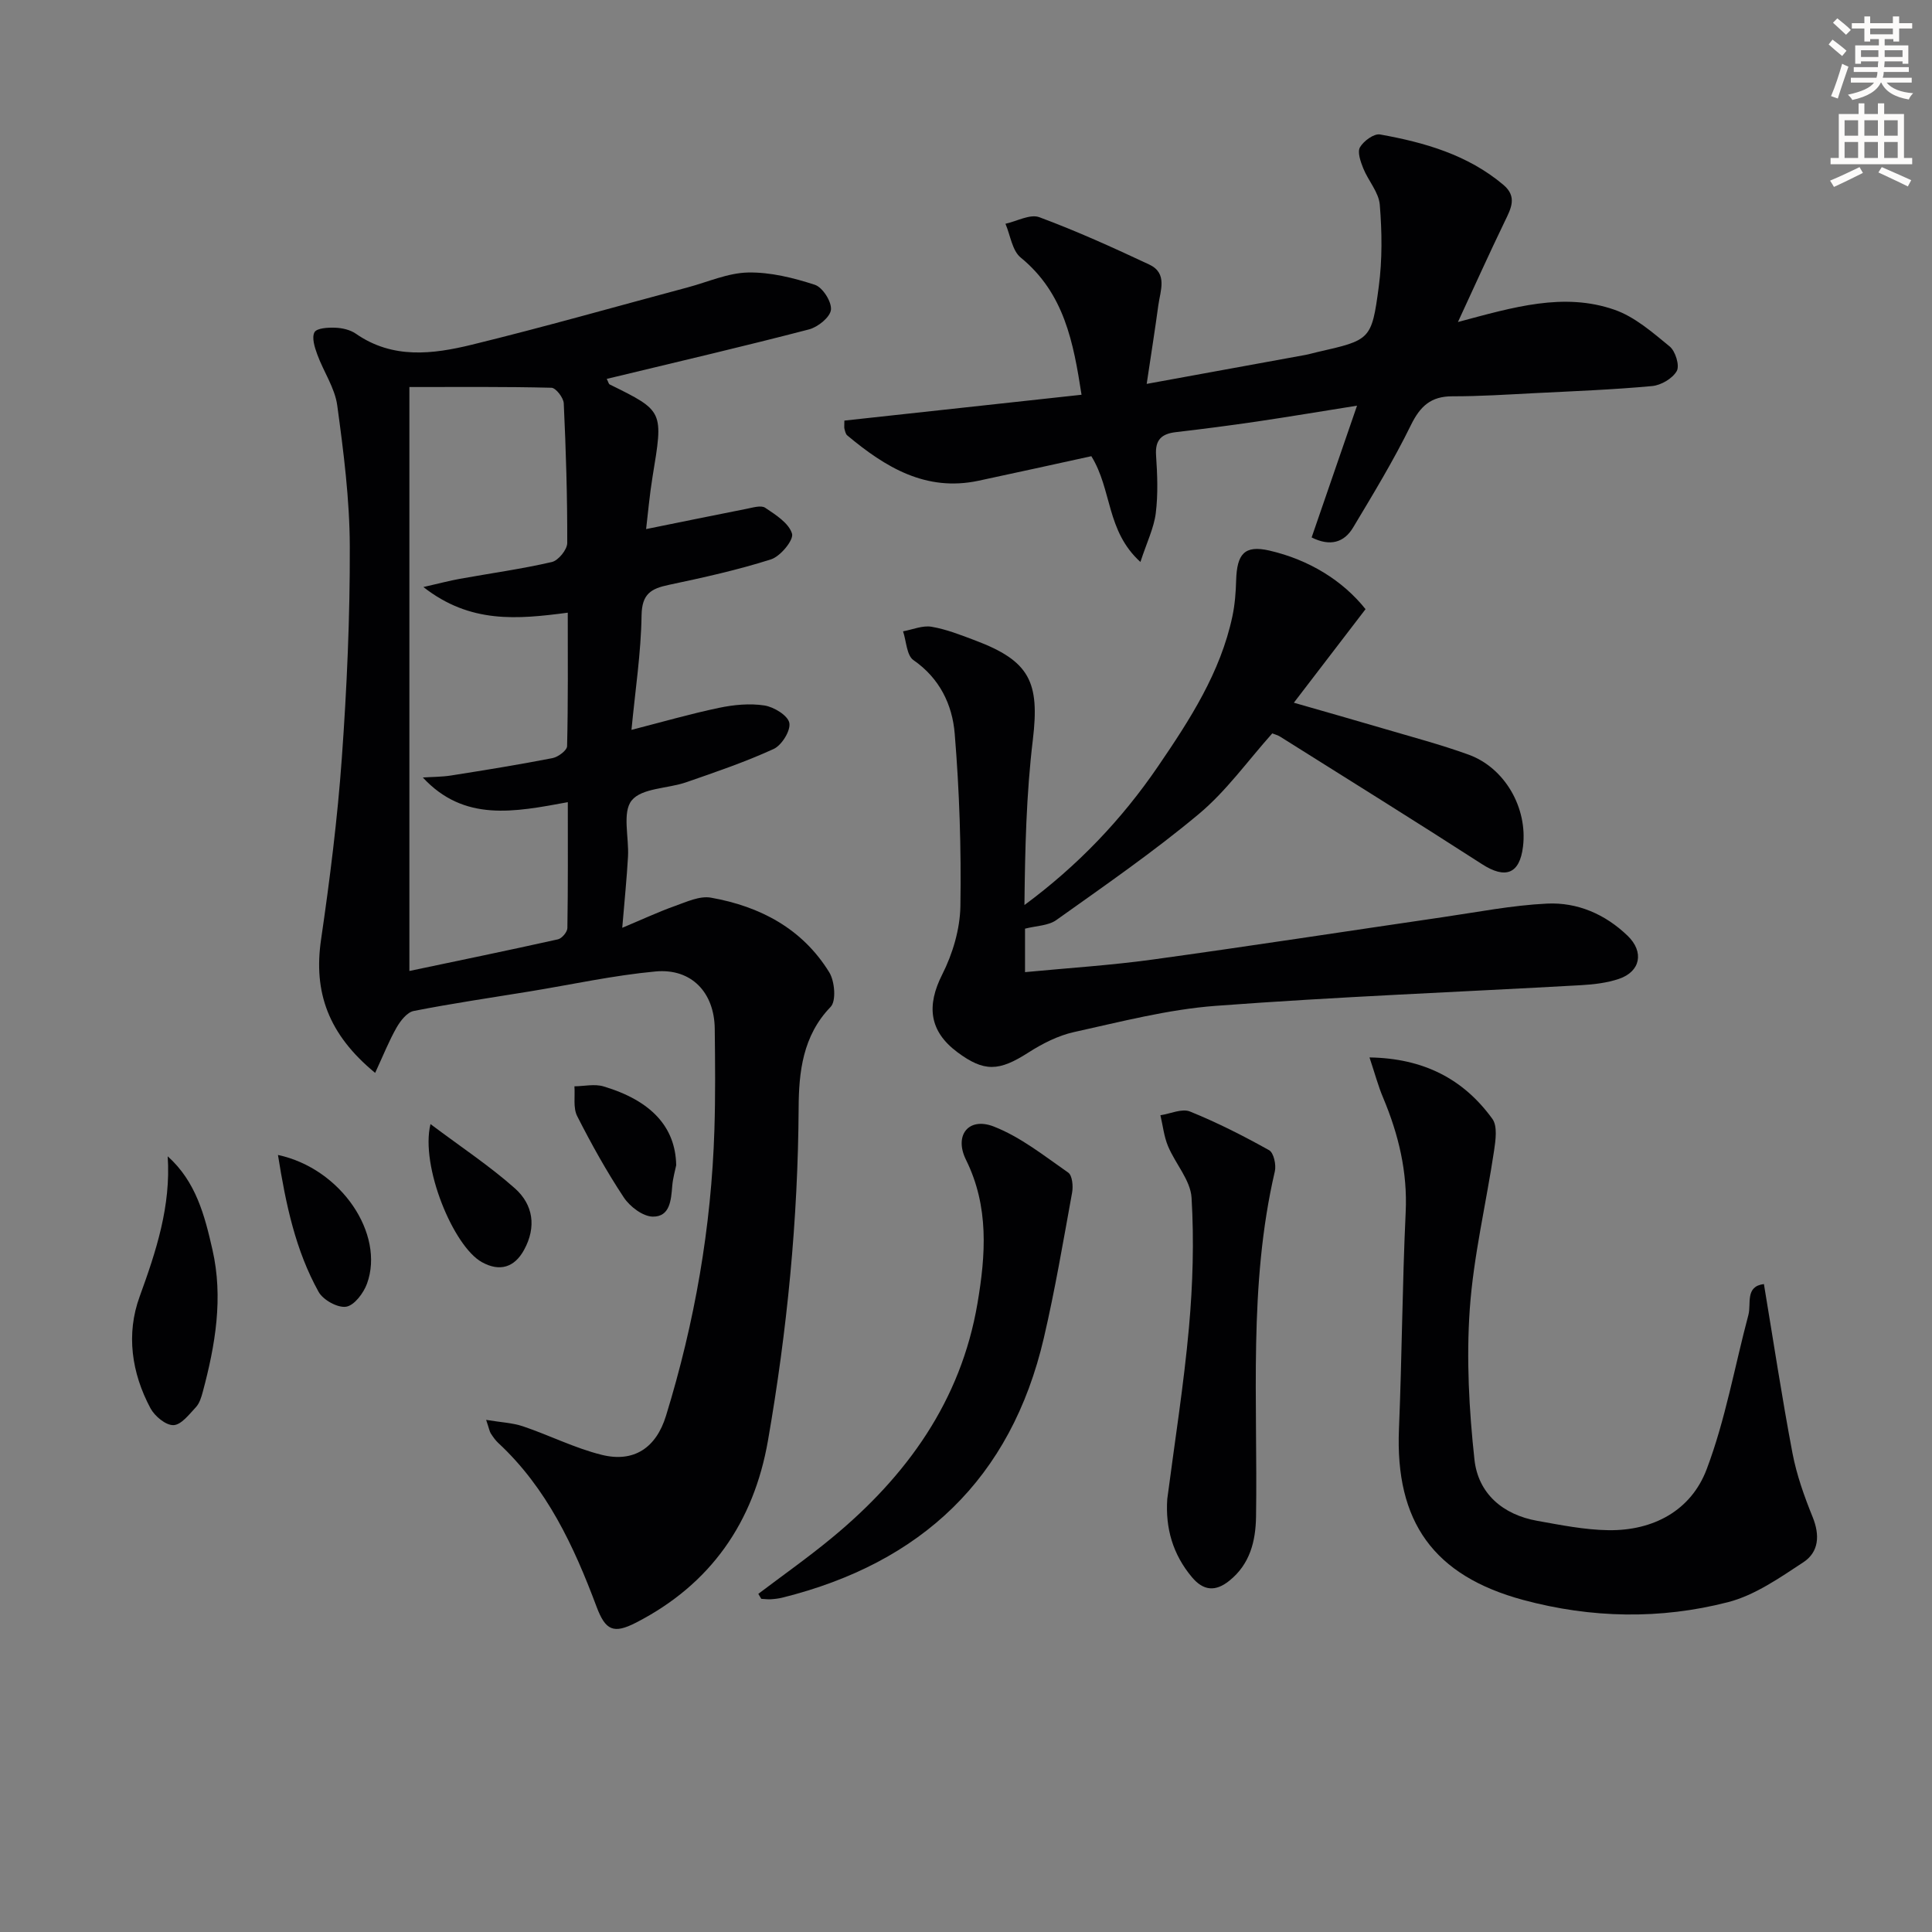 <svg enable-background="new 0 0 400 400" viewBox="0 0 400 400" xmlns="http://www.w3.org/2000/svg"><rect x="0" y="0" width="400" height="400" fill="#808080" stroke="none"/><path d="m378.6 9.2.8-1c.9.7 1.9 1.4 2.9 2.3l-.9 1.1c-1.1-.9-2-1.7-2.8-2.4zm.5 10.7c.9-2.1 1.6-4.3 2.3-6.7.4.2.8.4 1.3.6-.7 2.1-1.5 4.3-2.2 6.6zm.4-15.2.9-.9c1 .8 2 1.6 2.8 2.4l-1 1c-1-.9-1.9-1.8-2.7-2.5zm12.5-1.3h1.2v1.4h2.7v1.1h-2.7v2.7h-1.2v-.5h-1.8v1.3h4.9v3.8h-1.2v-.5h-3.7c0 .4-.1.9-.1 1.2h5.1v1h-5.2c0 .5-.1.9-.2 1.2h6v1h-5.2c1.1 1.3 2.9 2 5.5 2.2-.4.4-.7.8-.9 1.3-2.9-.5-4.8-1.6-5.7-3.5h-.1c-.8 1.7-2.7 2.9-5.9 3.6-.2-.4-.6-.8-.9-1.1 2.8-.6 4.6-1.4 5.4-2.5h-4.8v-1h5.3c.1-.3.2-.7.2-1.2h-4.9v-1h5c0-.4 0-.8.1-1.2h-3.6v.5h-1.2v-3.8h4.9v-1.3h-1.8v.5h-1.2v-2.7h-2.6v-1.1h2.6v-1.4h1.2v1.4h4.7v-1.4zm-6.7 8.4h3.6c0-.4 0-.9 0-1.4h-3.6zm1.9-4.7h4.7v-1.2h-4.7zm6.7 3.3h-3.7v1.4h3.7z" fill="#fcfbfa"/><path d="m384.7 21.4h1.3v2.2h2.8v-2.2h1.3v2.2h4.1v9.1h1.7v1.3h-16.9v-1.3h1.7v-9.1h4.1v-2.2zm.3 13.2.7 1.2c-1.8.9-3.8 1.9-6 2.9-.2-.4-.5-.8-.8-1.3 2.4-1 4.4-2 6.1-2.8zm-3.1-6.5h2.8v-3.2h-2.8zm0 4.6h2.8v-3.3h-2.8zm4.1-4.6h2.8v-3.2h-2.8zm0 4.6h2.8v-3.3h-2.8zm3.6 1.9c2.1.9 4.1 1.8 6.1 2.7l-.7 1.3c-2.2-1.1-4.2-2-6.1-2.9zm3.3-9.7h-2.8v3.2h2.8zm-2.8 7.8h2.8v-3.3h-2.8z" fill="#fcfbfa"/><g fill="#010103"><path d="m77.67 222.13c-9.72-8-12.79-16.72-11.2-27.59 1.82-12.47 3.4-25.01 4.3-37.58 1.05-14.59 1.7-29.23 1.65-43.85-.03-9.74-1.28-19.52-2.6-29.19-.5-3.63-2.84-6.98-4.13-10.53-.54-1.47-1.18-3.48-.58-4.6.47-.87 2.81-1 4.31-.94 1.44.05 3.08.43 4.24 1.23 7.61 5.3 15.91 4.27 24.02 2.29 14.97-3.66 29.8-7.89 44.7-11.87 4.17-1.11 8.32-3 12.51-3.08 4.61-.09 9.38 1.1 13.81 2.54 1.61.52 3.51 3.5 3.34 5.17-.16 1.54-2.7 3.59-4.55 4.07-13.31 3.47-26.71 6.59-40.09 9.82-.56.14-1.13.26-1.78.42.32.62.39 1.05.62 1.16 11.22 5.53 11.11 5.45 8.86 19.12-.61 3.74-.94 7.53-1.33 10.82 6.98-1.41 13.87-2.83 20.78-4.19 1.29-.25 3.02-.8 3.88-.22 2.17 1.45 4.9 3.18 5.55 5.36.39 1.3-2.4 4.7-4.35 5.32-6.93 2.21-14.07 3.78-21.2 5.29-3.64.77-5.53 1.86-5.6 6.29-.11 7.76-1.31 15.51-2.09 23.72 6.37-1.63 12.2-3.32 18.13-4.56 3.05-.64 6.35-.96 9.39-.49 1.96.3 4.85 2.06 5.16 3.6.32 1.58-1.56 4.63-3.23 5.4-5.86 2.69-12.01 4.78-18.12 6.9-3.84 1.33-9.2 1.17-11.29 3.77-1.99 2.48-.53 7.67-.76 11.65-.25 4.44-.7 8.86-1.19 14.71 4.32-1.81 7.54-3.32 10.87-4.5 2.42-.86 5.15-2.15 7.48-1.74 10.18 1.8 18.94 6.41 24.51 15.46 1.14 1.85 1.47 5.94.28 7.16-5.8 5.98-6.58 13.56-6.62 20.86-.13 23.18-2.38 46.13-6.35 68.92-2.94 16.89-11.84 29.75-27.3 37.69-4.67 2.4-6.34 1.64-8.19-3.29-4.7-12.55-10.29-24.57-20.36-33.91-.6-.56-1.08-1.26-1.53-1.95-.26-.4-.33-.92-.97-2.82 3.03.51 5.45.6 7.64 1.34 5.48 1.85 10.72 4.52 16.3 5.9 6.65 1.65 11.26-1.45 13.3-8.09 5.94-19.3 9.39-39.05 10.02-59.24.22-6.96.15-13.93.07-20.89-.08-7.49-4.81-12.54-12.25-11.86-8.73.81-17.36 2.71-26.04 4.13-8.02 1.31-16.06 2.48-24.03 4.05-1.38.27-2.75 2.03-3.55 3.43-1.57 2.75-2.74 5.72-4.44 9.39zm9.87-61.16c1.94-.13 3.91-.11 5.83-.41 7.02-1.11 14.04-2.24 21.02-3.6 1.17-.23 2.99-1.59 3.02-2.47.22-9.07.14-18.15.14-27.64-10.46 1.37-20.17 2.3-29.89-5.31 3.34-.76 5.42-1.32 7.54-1.7 6.36-1.15 12.77-2.03 19.05-3.48 1.35-.31 3.19-2.57 3.19-3.94.03-9.64-.27-19.28-.72-28.91-.05-1.16-1.64-3.21-2.55-3.23-9.55-.24-19.12-.15-29.41-.15v120.9c10.07-2.12 20.43-4.25 30.75-6.55.82-.18 1.95-1.52 1.96-2.34.14-8.56.09-17.13.09-26.06-11.11 2.05-21.46 4.13-30.02-5.11z"/><path d="m263.41 151.84c-5.11 5.72-9.52 11.94-15.18 16.67-9.4 7.86-19.53 14.85-29.52 21.97-1.66 1.19-4.17 1.19-6.49 1.79v9c8.98-.86 17.72-1.41 26.38-2.6 20.04-2.76 40.03-5.85 60.05-8.77 7.2-1.05 14.4-2.47 21.64-2.82 6.29-.3 12.06 2.19 16.7 6.67 3.44 3.32 2.68 7.4-1.82 8.92-2.47.83-5.18 1.15-7.81 1.3-25.22 1.42-50.48 2.39-75.67 4.28-9.86.74-19.62 3.29-29.33 5.43-3.31.73-6.57 2.4-9.46 4.25-6.08 3.9-9.14 4.05-14.72-.11-5.83-4.37-6.36-9.63-3.1-16.07 2.17-4.29 3.68-9.38 3.76-14.15.19-11.91-.2-23.86-1.18-35.73-.49-5.95-3.09-11.43-8.54-15.2-1.41-.98-1.47-3.92-2.15-5.96 1.97-.36 4.03-1.26 5.88-.95 3.08.52 6.07 1.71 9.02 2.82 11.35 4.27 13.4 8.63 11.97 20.58-1.36 11.28-1.62 22.7-1.74 34.22 11.06-8.17 20.15-17.71 27.67-28.73 6.57-9.63 12.92-19.41 15.39-31.07.51-2.42.7-4.93.77-7.41.16-5.44 1.68-7.38 6.89-6.18 8.18 1.89 15.17 6.19 19.9 12.13-5.02 6.55-9.59 12.52-14.84 19.37 6.98 2.01 12.77 3.64 18.55 5.35 5.89 1.74 11.85 3.31 17.62 5.4 7.53 2.73 12.25 11.04 11.27 19.05-.69 5.69-3.66 6.74-8.49 3.62-13.83-8.92-27.82-17.61-41.75-26.37-.54-.34-1.18-.5-1.67-.7z"/><path d="m301.85 66.67c11.51-3.08 21.89-6.2 32.41-2.54 4.2 1.46 7.89 4.7 11.43 7.6 1.19.98 2.1 3.95 1.47 5.08-.87 1.55-3.25 2.95-5.11 3.12-8.11.75-16.27 1.06-24.41 1.47-5.64.29-11.29.66-16.94.65-4.45-.01-6.67 2.05-8.6 5.99-3.56 7.27-7.79 14.23-11.96 21.19-1.84 3.07-4.72 3.98-8.58 2.04 3.01-8.74 6.02-17.47 9.4-27.28-7.49 1.19-14.09 2.3-20.71 3.28-5.58.82-11.19 1.55-16.79 2.2-2.97.34-4.33 1.59-4.11 4.8.27 3.98.43 8.04-.06 11.98-.39 3.08-1.85 6.03-3.18 10.1-7.11-6.46-5.84-14.93-10.16-21.9-7.57 1.65-15.45 3.4-23.35 5.08-10.93 2.33-19.31-2.81-27.18-9.38-.34-.28-.45-.87-.58-1.34-.09-.3-.02-.65-.02-1.73 16.12-1.76 32.32-3.52 49.1-5.35-1.68-10.83-3.56-21.02-12.6-28.41-1.77-1.45-2.13-4.61-3.15-6.99 2.36-.52 5.11-2.07 7.01-1.36 7.74 2.87 15.28 6.29 22.76 9.8 3.86 1.81 2.29 5.41 1.88 8.43-.68 5.03-1.48 10.04-2.41 16.28 11.8-2.15 22.34-4.07 32.88-6 .81-.15 1.61-.4 2.42-.58 11.01-2.51 11.28-2.48 12.75-13.56.74-5.57.67-11.33.21-16.95-.21-2.58-2.38-4.96-3.42-7.53-.55-1.38-1.26-3.37-.68-4.37.76-1.31 2.91-2.88 4.16-2.65 9.21 1.65 18.13 4.2 25.52 10.42 2.92 2.46 1.6 4.89.3 7.57-3.22 6.66-6.25 13.39-9.7 20.84z"/><path d="m283.54 218.93c11.19.18 19.45 4.45 25.44 12.72 1.09 1.51.67 4.43.35 6.6-1.64 10.95-4.26 21.81-5.03 32.8-.72 10.32-.15 20.84.97 31.14.76 7.01 5.86 11.41 12.99 12.68 4.88.87 9.82 1.87 14.75 1.94 9.29.13 17.1-4.07 20.33-12.6 3.89-10.27 5.8-21.3 8.65-31.98.62-2.33-.73-5.9 3.21-6.38 1.97 11.83 3.72 23.45 5.91 34.99.86 4.52 2.44 8.96 4.18 13.25 1.53 3.78 1.29 7.25-1.94 9.37-4.91 3.22-10.03 6.82-15.58 8.25-14.02 3.61-28.3 3.34-42.38-.45-18.58-5.01-26.55-16.19-25.75-35.4.62-14.95.69-29.93 1.39-44.87.4-8.38-1.48-16.11-4.66-23.7-1.03-2.42-1.7-4.98-2.83-8.36z"/><path d="m157 329.99c5.1-3.86 10.34-7.55 15.26-11.62 15.46-12.76 26.67-28.29 30.11-48.49 1.71-10.05 2.43-20.05-2.37-29.75-2.51-5.07.52-8.91 5.71-6.91 5.57 2.16 10.48 6.09 15.46 9.56.84.59 1.04 2.8.8 4.12-1.83 10.07-3.54 20.18-5.86 30.14-6.79 29.12-25.38 46.55-54.07 53.72-.8.2-1.64.3-2.46.35-.65.04-1.31-.06-1.97-.09-.21-.34-.41-.68-.61-1.03z"/><path d="m241.67 310.35c1.54-11.83 3.42-23.62 4.49-35.49.8-8.92 1.07-17.96.54-26.88-.22-3.63-3.35-7.04-4.87-10.67-.84-2.01-1.07-4.26-1.58-6.41 2.06-.31 4.46-1.45 6.13-.77 5.63 2.28 11.08 5.05 16.38 8.01.95.53 1.5 3.04 1.18 4.39-5.5 23.61-3.52 47.6-3.89 71.47-.08 5.11-1.26 9.86-5.55 13.29-2.87 2.3-5.36 2.07-7.73-.76-3.94-4.7-5.51-10.12-5.1-16.18z"/><path d="m34.72 239.4c5.86 5.24 7.66 12.28 9.26 19.31 2.28 9.98.6 19.78-2 29.47-.3 1.11-.67 2.35-1.41 3.15-1.39 1.49-3.06 3.69-4.66 3.73-1.59.05-3.88-1.86-4.76-3.5-3.91-7.32-5.07-15.37-2.24-23.11 3.42-9.42 6.49-18.7 5.81-29.05z"/><path d="m140 241.25c-.21 1.06-.69 2.66-.82 4.3-.24 2.91-.46 6.38-4.02 6.34-2.06-.03-4.74-2.06-6-3.96-3.57-5.39-6.73-11.08-9.66-16.85-.87-1.71-.42-4.09-.57-6.17 2.02-.02 4.18-.54 6.03.02 9.85 2.94 14.9 8.39 15.04 16.32z"/><path d="m57.55 239.12c13.1 2.81 22.15 16.38 18.44 26.63-.71 1.96-2.63 4.52-4.32 4.79-1.74.28-4.77-1.39-5.7-3.06-4.78-8.6-6.79-18.09-8.42-28.36z"/><path d="m89.13 232.73c6.36 4.78 12.26 8.67 17.49 13.32 3.76 3.35 4.49 7.97 1.88 12.73-1.99 3.64-5.05 4.58-8.74 2.53-5.89-3.27-12.77-19.88-10.63-28.58z"/></g></svg>
